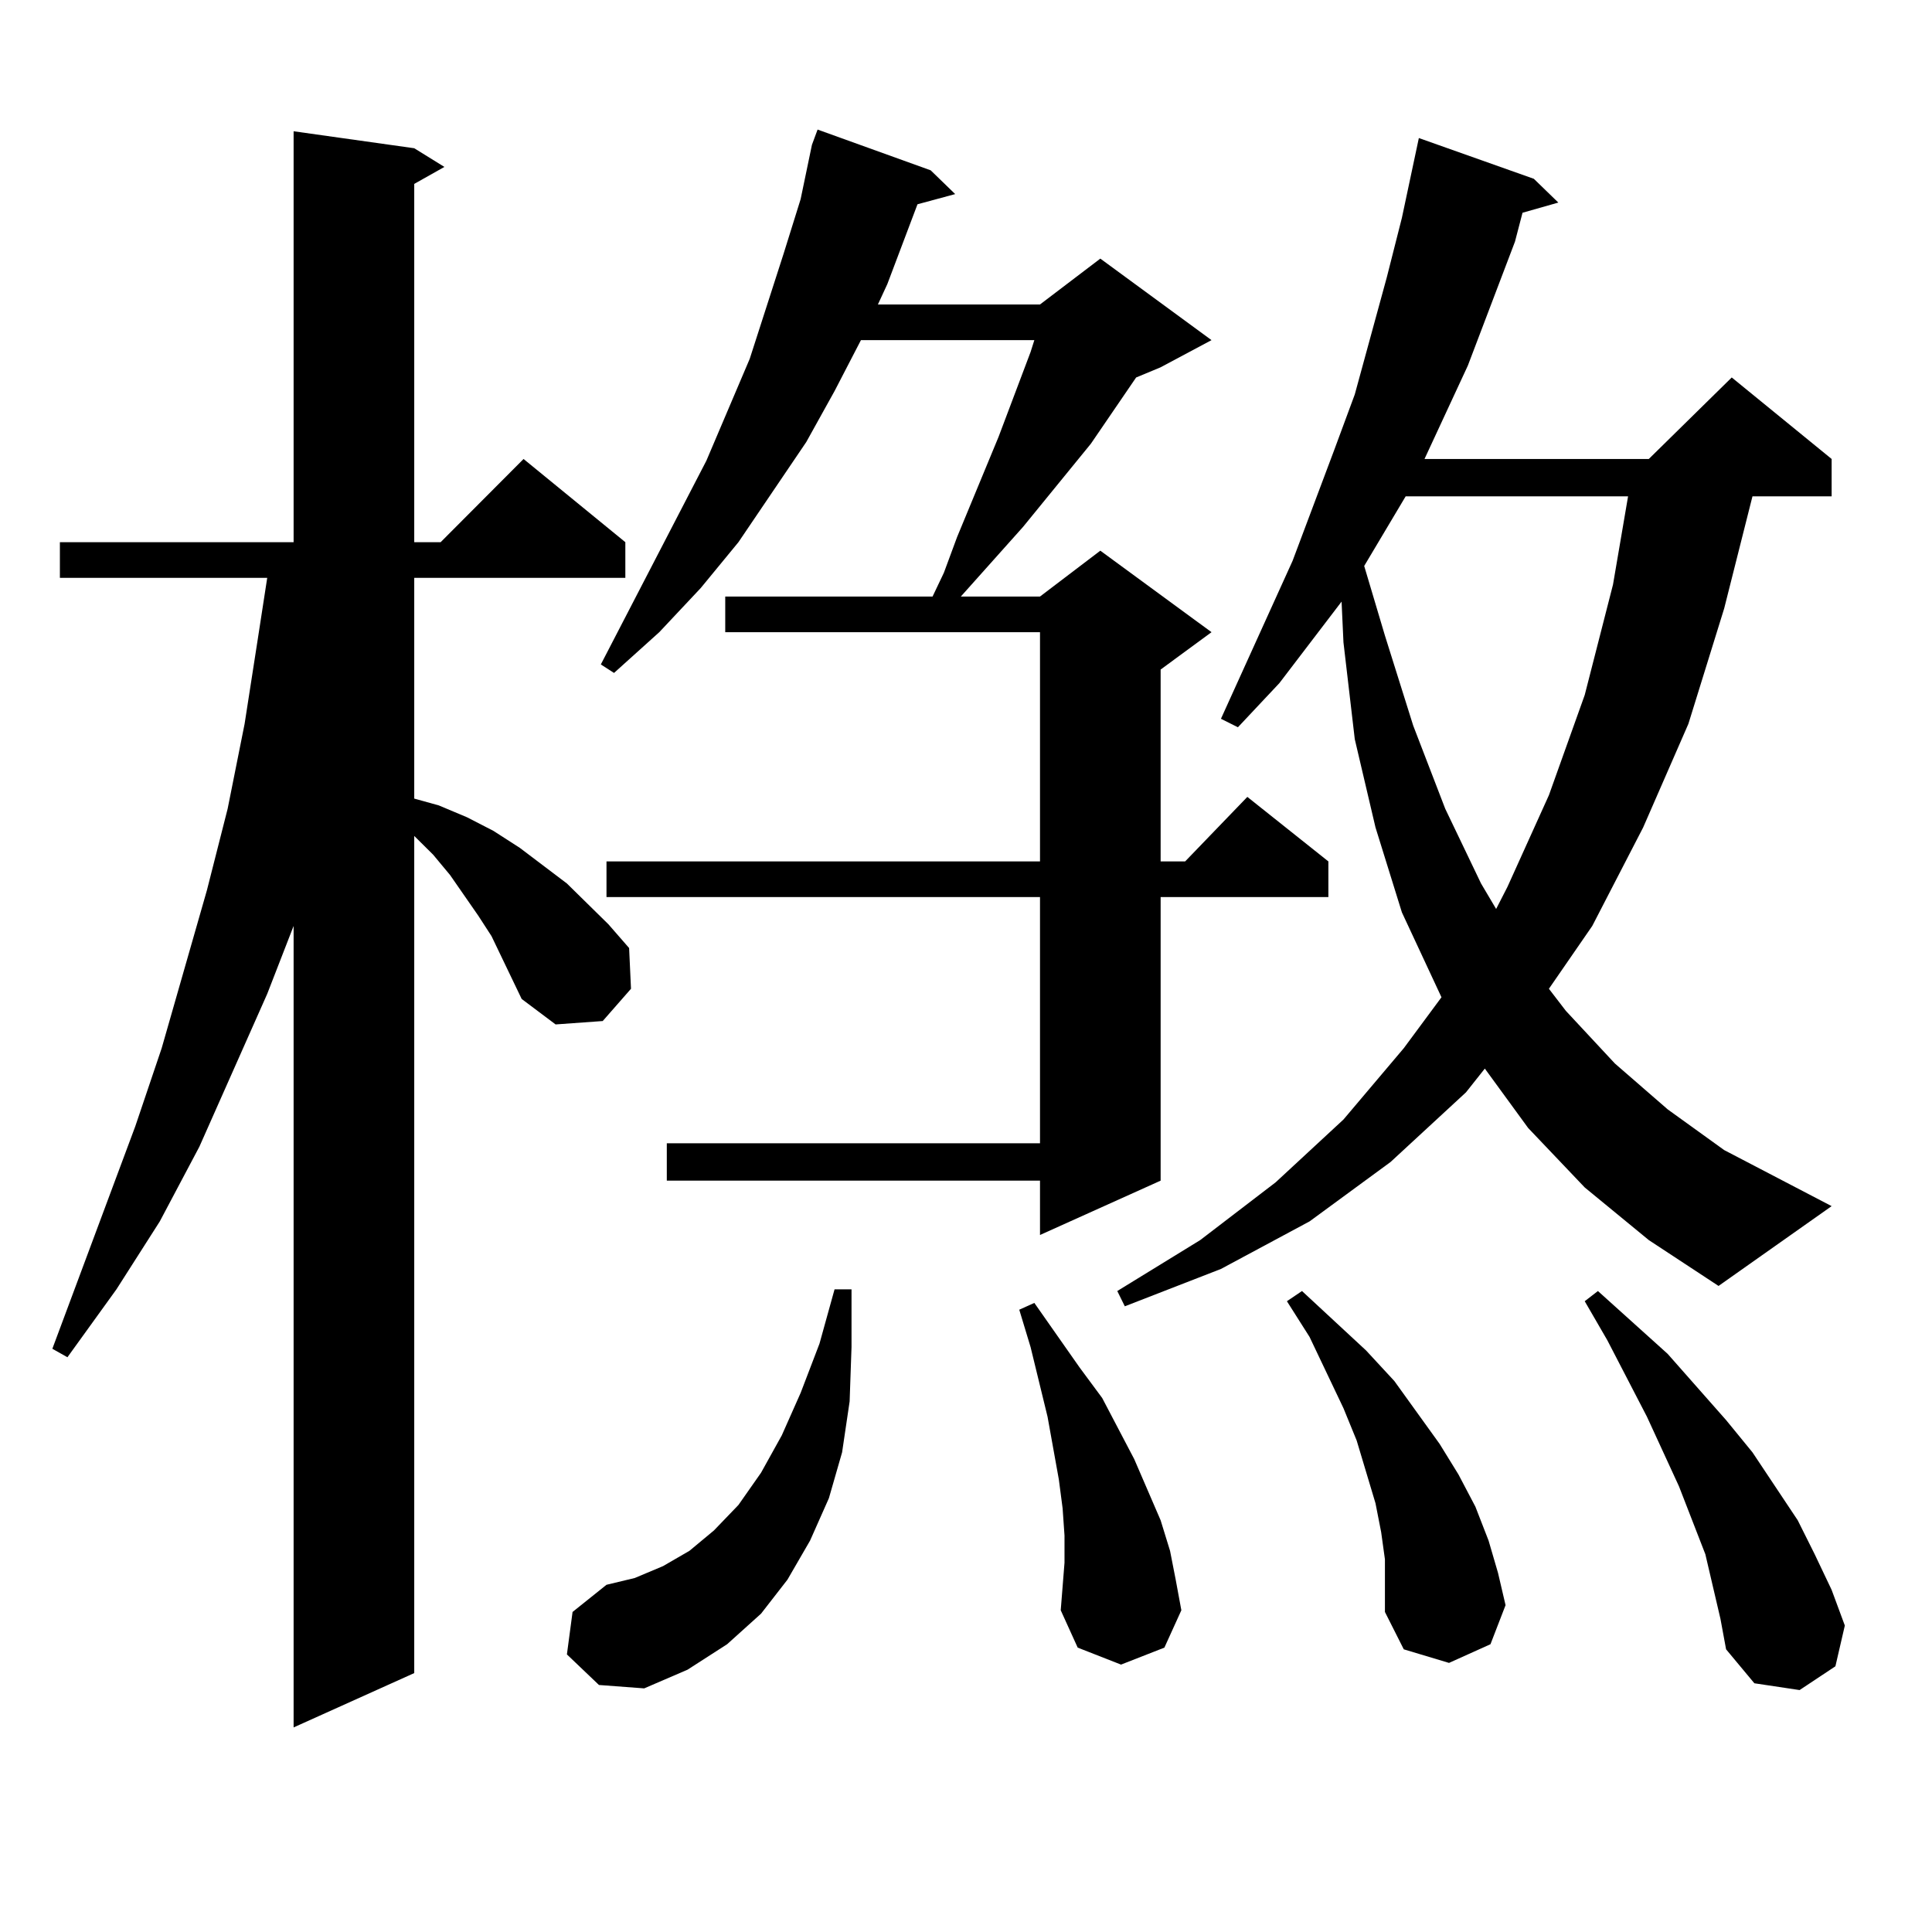 <?xml version="1.0" encoding="utf-8"?>
<!-- Generator: Adobe Illustrator 16.0.0, SVG Export Plug-In . SVG Version: 6.00 Build 0)  -->
<!DOCTYPE svg PUBLIC "-//W3C//DTD SVG 1.1//EN" "http://www.w3.org/Graphics/SVG/1.1/DTD/svg11.dtd">
<svg version="1.1" id="图层_1" xmlns="http://www.w3.org/2000/svg" xmlns:xlink="http://www.w3.org/1999/xlink" x="0px" y="0px"
	 width="1000px" height="1000px" viewBox="0 0 1000 1000" enable-background="new 0 0 1000 1000" xml:space="preserve">
<path d="M270.018,517.063l-15.609-32.52l-6.829-10.547l-14.634-21.094l-8.78-10.547l-9.756-9.668v433.301l-62.438,28.125V479.27
	l-13.658,35.156l-35.121,79.102l-20.487,38.672l-22.438,35.156l-25.365,35.156l-7.805-4.395L70.022,582.98l13.658-40.43
	l23.414-81.738l10.731-42.188l8.78-43.945l6.829-43.945l4.878-31.641H30.999v-18.457h120.973V67.941l62.438,8.789l15.609,9.668
	l-15.609,8.789v185.449h13.658l42.926-43.066l52.682,43.066v18.457H214.409v114.258l12.683,3.516l14.634,6.152l13.658,7.031
	l13.658,8.789l24.39,18.457l21.463,21.094l10.731,12.305l0.976,21.094l-14.634,16.699l-24.39,1.758L270.018,517.063z
	 M293.432,856.32l2.927-21.973l17.561-14.063l14.634-3.516l14.634-6.152l13.658-7.91l12.683-10.547l12.683-13.184l11.707-16.699
	l10.731-19.336l9.756-21.973l9.756-25.488l7.805-28.125h8.78v29.883l-0.976,28.125l-3.902,26.367l-6.829,23.73l-9.756,21.973
	l-11.707,20.215l-13.658,17.578l-17.561,15.82l-20.487,13.184l-22.438,9.668l-23.414-1.758L293.432,856.32z M481.72,88.156
	l12.683,12.305l-19.512,5.273l-15.609,41.309l-4.878,10.547h83.9l31.219-23.73l57.56,42.188l-26.341,14.063l-12.683,5.273
	l-23.414,34.277l-35.121,43.066l-32.194,36.035h40.975l31.219-23.73l57.56,42.188l-26.341,19.336v99.316h12.683l32.194-33.398
	l41.95,33.398v18.457h-86.827v146.777l-62.438,28.125v-28.125H345.138V591.77h193.166V464.328H313.919v-18.457h224.385V327.219
	H375.381v-18.457h107.314l5.854-12.305L495.378,278l21.463-51.855l16.585-43.945l1.951-6.152h-89.754l-13.658,26.367l-14.634,26.367
	l-35.121,51.855l-19.512,23.73l-21.463,22.852l-23.414,21.094l-6.829-4.395l54.633-105.469l22.438-52.734l17.561-54.492l8.78-28.125
	l5.854-28.125l2.927-7.91L481.72,88.156z M550.986,808.859v-14.063l-0.976-14.063l-1.951-14.941l-5.854-32.52l-8.78-36.035
	l-5.854-19.336l7.805-3.516l23.414,33.398l11.707,15.82l16.585,31.641l13.658,31.641l4.878,15.82l2.927,14.941l2.927,15.82
	l-8.78,19.336l-22.438,8.789l-22.438-8.789l-8.78-19.336l0.976-12.305L550.986,808.859z M820.248,614.621l-29.268-30.762
	l-22.438-30.762l-9.756,12.305l-39.023,36.035l-41.95,30.762l-45.853,24.609l-49.755,19.336l-3.902-7.91l42.926-26.367
	l39.023-29.883l35.121-32.52l31.219-36.914l19.512-26.367l-20.487-43.945l-13.658-43.945l-10.731-45.703l-5.854-50.098
	l-0.976-21.094l-32.194,42.188l-21.463,22.852l-8.78-4.395l37.072-81.738l21.463-57.129l10.731-29.004l16.585-60.645l7.805-30.762
	l8.78-41.309l59.511,21.094l12.683,12.305l-18.536,5.273l-3.902,14.941l-24.39,64.16l-22.438,48.34h116.095l42.926-42.188
	l51.706,42.188v19.336h-40.975l-14.634,58.008l-18.536,59.766l-23.414,53.613L824.15,479.27l-22.438,32.52l8.78,11.426
	l25.365,27.246l27.316,23.73l29.268,21.094l55.608,29.004l-58.535,41.309l-36.097-23.73L820.248,614.621z M716.836,807.102
	l-1.951-14.063l-2.927-14.941l-9.756-32.52l-6.829-16.699l-17.561-36.914l-11.707-18.457l7.805-5.273l33.17,30.762l14.634,15.82
	l23.414,32.52l9.756,15.82l8.78,16.699l6.829,17.578l4.878,16.699l3.902,16.699l-7.805,20.215l-21.463,9.668l-23.414-7.031
	l-9.756-19.336v-13.184V807.102z M727.567,256.906l-21.463,36.035l10.731,36.035l14.634,46.582l16.585,43.066l18.536,38.672
	l7.805,13.184l5.854-11.426l21.463-47.461l18.536-51.855l14.634-57.129l7.805-45.703H727.567z M886.588,821.164l-3.902-16.699
	l-13.658-35.156l-16.585-36.035l-20.487-39.551l-11.707-20.215l6.829-5.273l36.097,32.52l30.243,34.277l13.658,16.699l23.414,35.156
	l8.78,17.578l8.78,18.457l6.829,18.457l-4.878,21.094l-18.536,12.305l-23.414-3.516l-14.634-17.578l-2.927-15.82L886.588,821.164z"
	/>
</svg>
